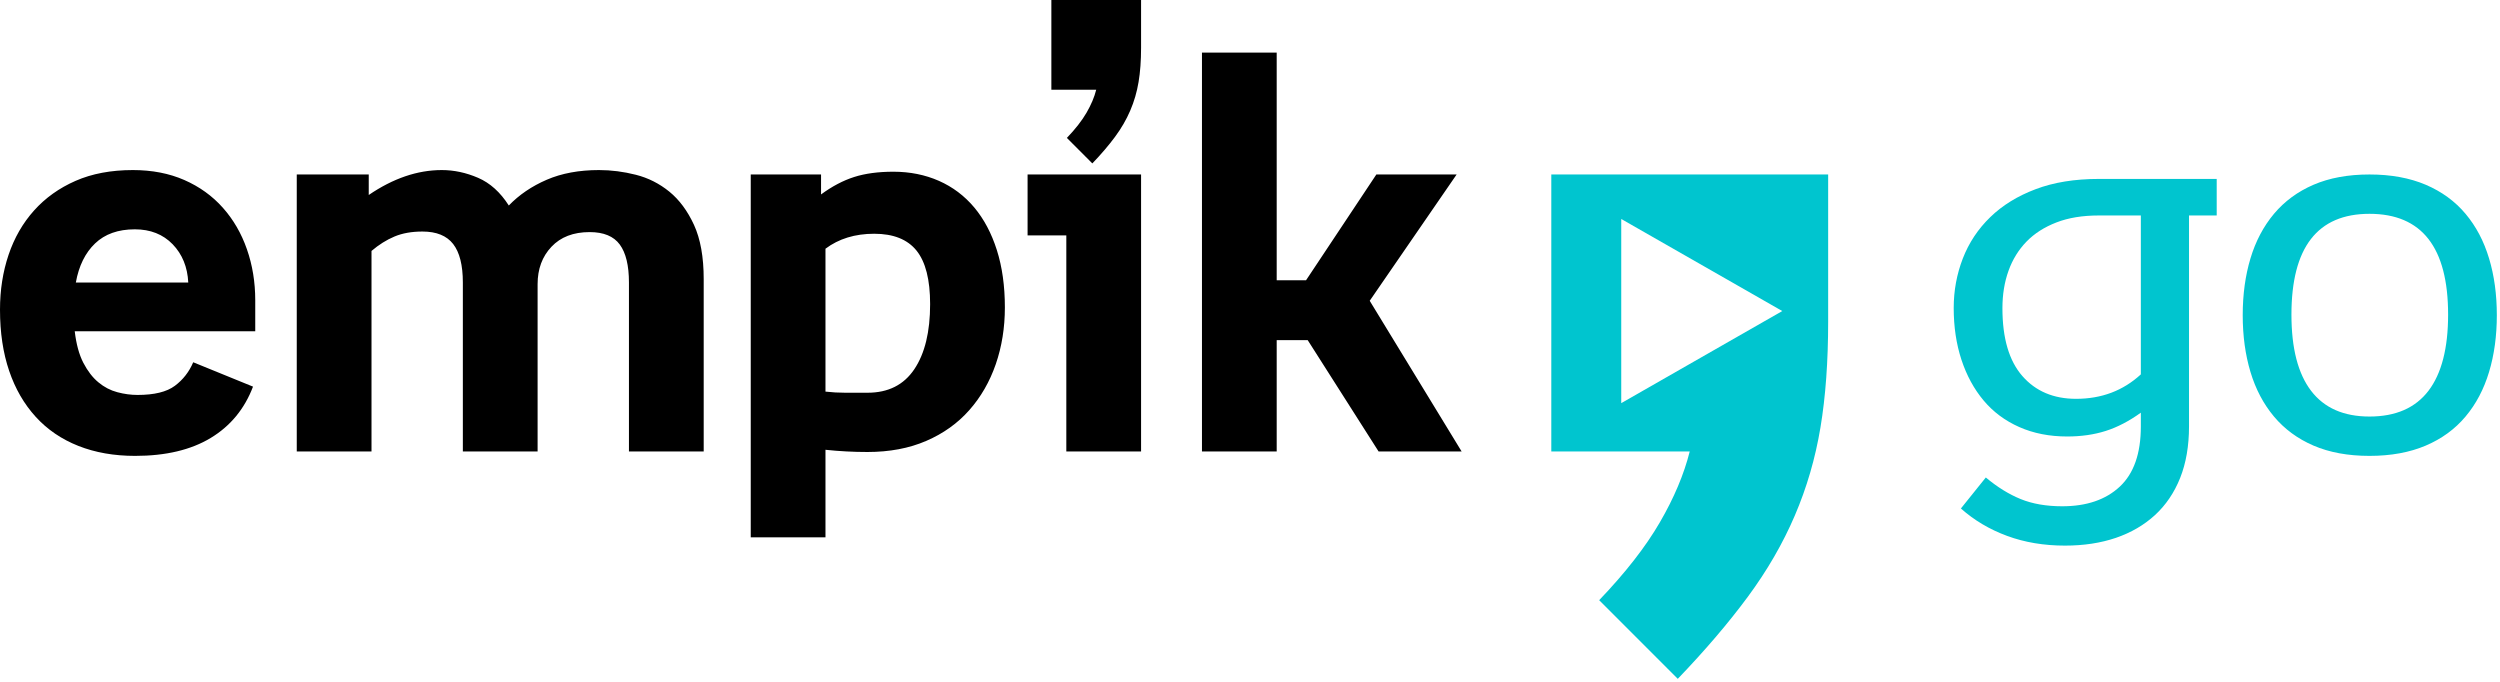 <?xml version="1.0" encoding="UTF-8" standalone="no"?>
<!DOCTYPE svg PUBLIC "-//W3C//DTD SVG 1.1//EN" "http://www.w3.org/Graphics/SVG/1.1/DTD/svg11.dtd">
<svg width="100%" height="100%" viewBox="0 0 689 188" version="1.1" xmlns="http://www.w3.org/2000/svg" xmlns:xlink="http://www.w3.org/1999/xlink" xml:space="preserve" xmlns:serif="http://www.serif.com/" style="fill-rule:evenodd;clip-rule:evenodd;stroke-linejoin:round;stroke-miterlimit:2;">
    <g transform="matrix(1,0,0,1,-139,-139)">
        <g transform="matrix(1,0,0,1,139,139)">
            <g>
                <path id="Fill-2601" d="M331.261,14.504L351.857,14.504L351.857,77.245L359.943,77.245L379.32,48.088L401.448,48.088L377.492,82.897L402.82,124.416L379.935,124.416L360.398,93.732L351.857,93.732L351.857,124.416L331.261,124.416L331.261,14.504ZM314.48,13.132C314.48,16.692 314.252,19.848 313.791,22.594C313.336,25.34 312.573,27.966 311.502,30.456C310.437,32.951 309.036,35.367 307.305,37.708C305.574,40.05 303.49,42.494 301.047,45.035L294.032,38.01C296.367,35.572 298.172,33.259 299.447,31.066C300.717,28.878 301.605,26.77 302.118,24.731L289.756,24.731L289.756,-0L314.48,-0L314.48,13.132ZM293.878,64.883L283.202,64.883L283.202,48.088L314.48,48.088L314.48,124.416L293.878,124.416L293.878,64.883ZM240.934,64.421C235.644,64.421 231.168,65.794 227.501,68.546L227.501,107.929C229.34,108.14 231.14,108.237 232.916,108.237L239.1,108.237C244.794,108.237 249.093,106.078 251.992,101.748C254.896,97.424 256.342,91.442 256.342,83.814C256.342,77.091 255.095,72.186 252.607,69.081C250.113,65.977 246.218,64.421 240.934,64.421ZM206.905,48.088L226.282,48.088L226.282,53.586C229.329,51.347 232.37,49.746 235.41,48.777C238.451,47.809 242.055,47.325 246.212,47.325C250.773,47.325 254.958,48.168 258.768,49.843C262.566,51.523 265.812,53.967 268.505,57.175C271.187,60.376 273.265,64.296 274.734,68.928C276.204,73.559 276.944,78.829 276.944,84.725C276.944,90.325 276.101,95.544 274.433,100.375C272.759,105.212 270.327,109.433 267.127,113.045C263.933,116.657 259.981,119.483 255.266,121.516C250.551,123.556 245.147,124.57 239.066,124.57C237.141,124.57 235.211,124.519 233.281,124.416C231.356,124.319 229.431,124.165 227.501,123.96L227.501,148.081L206.905,148.081L206.905,48.088ZM148.163,124.416L127.562,124.416L127.562,77.86C127.562,73.075 126.668,69.537 124.891,67.247C123.109,64.957 120.285,63.812 116.424,63.812C113.474,63.812 110.906,64.268 108.72,65.185C106.527,66.102 104.421,67.429 102.388,69.156L102.388,124.416L81.786,124.416L81.786,48.088L101.625,48.088L101.625,53.74C108.338,49.159 115.046,46.869 121.765,46.869C125.119,46.869 128.45,47.581 131.758,49.005C135.061,50.43 137.885,52.97 140.226,56.639C143.073,53.688 146.558,51.318 150.675,49.541C154.797,47.758 159.603,46.869 165.092,46.869C168.452,46.869 171.834,47.302 175.245,48.168C178.65,49.034 181.725,50.583 184.475,52.822C187.22,55.061 189.486,58.115 191.263,61.977C193.045,65.851 193.939,70.836 193.939,76.938L193.939,124.416L173.338,124.416L173.338,77.86C173.338,73.178 172.495,69.691 170.815,67.401C169.141,65.111 166.368,63.966 162.502,63.966C158.026,63.966 154.518,65.316 151.979,68.01C149.428,70.711 148.163,74.146 148.163,78.316L148.163,124.416ZM37.16,63.202C32.56,63.202 28.904,64.501 26.199,67.093C23.489,69.691 21.723,73.274 20.903,77.86L51.886,77.86C51.675,73.582 50.24,70.073 47.587,67.321C44.927,64.575 41.448,63.202 37.16,63.202ZM36.625,46.869C41.909,46.869 46.641,47.786 50.809,49.615C54.978,51.449 58.519,53.99 61.412,57.249C64.316,60.508 66.531,64.324 68.052,68.7C69.578,73.075 70.346,77.758 70.346,82.743L70.346,91.294L20.596,91.294C21.012,94.826 21.797,97.726 22.97,99.993C24.149,102.266 25.533,104.055 27.116,105.365C28.693,106.681 30.436,107.587 32.326,108.089C34.217,108.596 36.084,108.846 37.923,108.846C42.519,108.846 45.947,108.009 48.196,106.328C50.445,104.648 52.125,102.488 53.252,99.839L69.731,106.556C67.391,112.709 63.502,117.42 58.058,120.707C52.615,123.995 45.673,125.641 37.229,125.641C31.438,125.641 26.222,124.724 21.592,122.889C16.963,121.061 13.045,118.389 9.845,114.879C6.639,111.364 4.197,107.143 2.523,102.209C0.843,97.27 0,91.653 0,85.341C0,79.946 0.786,74.909 2.363,70.227C3.946,65.544 6.281,61.476 9.39,58.012C12.487,54.554 16.297,51.831 20.829,49.843C25.351,47.86 30.618,46.869 36.625,46.869Z"/>
                <path id="Fill-2602" d="M674.699,86.712C674.699,68.192 667.473,58.928 653.032,58.928C638.689,58.928 631.52,68.192 631.52,86.712C631.52,95.97 633.319,102.972 636.935,107.706C640.545,112.434 645.909,114.798 653.032,114.798C660.253,114.798 665.668,112.434 669.284,107.706C672.894,102.972 674.699,95.97 674.699,86.712ZM688.126,86.861C688.126,92.563 687.414,97.776 685.985,102.51C684.561,107.244 682.409,111.34 679.505,114.798C676.607,118.262 672.939,120.934 668.521,122.814C664.096,124.694 658.926,125.64 653.032,125.64C647.128,125.64 641.997,124.694 637.618,122.814C633.245,120.934 629.612,118.262 626.708,114.798C623.81,111.34 621.652,107.244 620.228,102.51C618.805,97.776 618.093,92.563 618.093,86.861C618.093,81.164 618.805,75.951 620.228,71.217C621.652,66.482 623.81,62.386 626.708,58.928C629.612,55.47 633.245,52.798 637.618,50.913C641.997,49.033 647.128,48.087 653.032,48.087C658.926,48.087 664.096,49.033 668.521,50.913C672.939,52.798 676.607,55.47 679.505,58.928C682.409,62.386 684.561,66.482 685.985,71.217C687.414,75.951 688.126,81.164 688.126,86.861ZM572.163,109.916C579.184,109.916 585.135,107.672 590.015,103.177L590.015,59.384L578.421,59.384C573.946,59.384 570.051,60.022 566.748,61.304C563.44,62.58 560.695,64.335 558.509,66.579C556.322,68.83 554.665,71.507 553.549,74.618C552.427,77.734 551.869,81.181 551.869,84.952C551.869,93.23 553.703,99.451 557.364,103.638C561.025,107.825 565.957,109.916 572.163,109.916ZM590.015,113.733C586.763,116.075 583.529,117.755 580.329,118.769C577.123,119.789 573.587,120.296 569.72,120.296C564.84,120.296 560.439,119.436 556.521,117.698C552.609,115.972 549.324,113.528 546.682,110.372C544.04,107.222 542.001,103.479 540.577,99.155C539.154,94.831 538.442,90.068 538.442,84.878C538.442,80.098 539.285,75.546 540.959,71.217C542.639,66.893 545.156,63.098 548.515,59.846C551.869,56.587 556.037,54.018 561.025,52.138C566.008,50.252 571.81,49.312 578.421,49.312L610.924,49.312L610.924,59.384L603.294,59.384L603.294,117.493C603.294,122.9 602.474,127.634 600.851,131.713C599.222,135.792 596.905,139.204 593.909,141.962C590.903,144.713 587.321,146.798 583.153,148.228C578.974,149.653 574.299,150.37 569.111,150.37C563.309,150.37 557.996,149.476 553.167,147.698C548.339,145.915 544.091,143.397 540.424,140.139L547.291,131.593C550.446,134.237 553.646,136.219 556.903,137.546C560.16,138.868 563.975,139.529 568.348,139.529C575.062,139.529 580.352,137.723 584.218,134.111C588.084,130.499 590.015,124.973 590.015,117.55L590.015,113.733Z" style="fill:rgb(0,197,207);"/>
                <path id="Fill-2603" d="M446.814,111.105L446.814,60.351L491.194,85.725L446.814,111.105ZM427.539,48.085L427.539,124.419L465.69,124.419C464.113,130.703 461.374,137.22 457.445,143.971C453.521,150.733 447.947,157.872 440.732,165.409L462.393,187.086C469.932,179.235 476.361,171.698 481.702,164.469C487.038,157.245 491.354,149.788 494.651,142.085C497.948,134.394 500.305,126.299 501.717,117.822C503.135,109.339 503.841,99.603 503.841,88.608L503.841,48.085L427.539,48.085Z" style="fill:rgb(0,197,207);"/>
            </g>
        </g>
    </g>
</svg>
